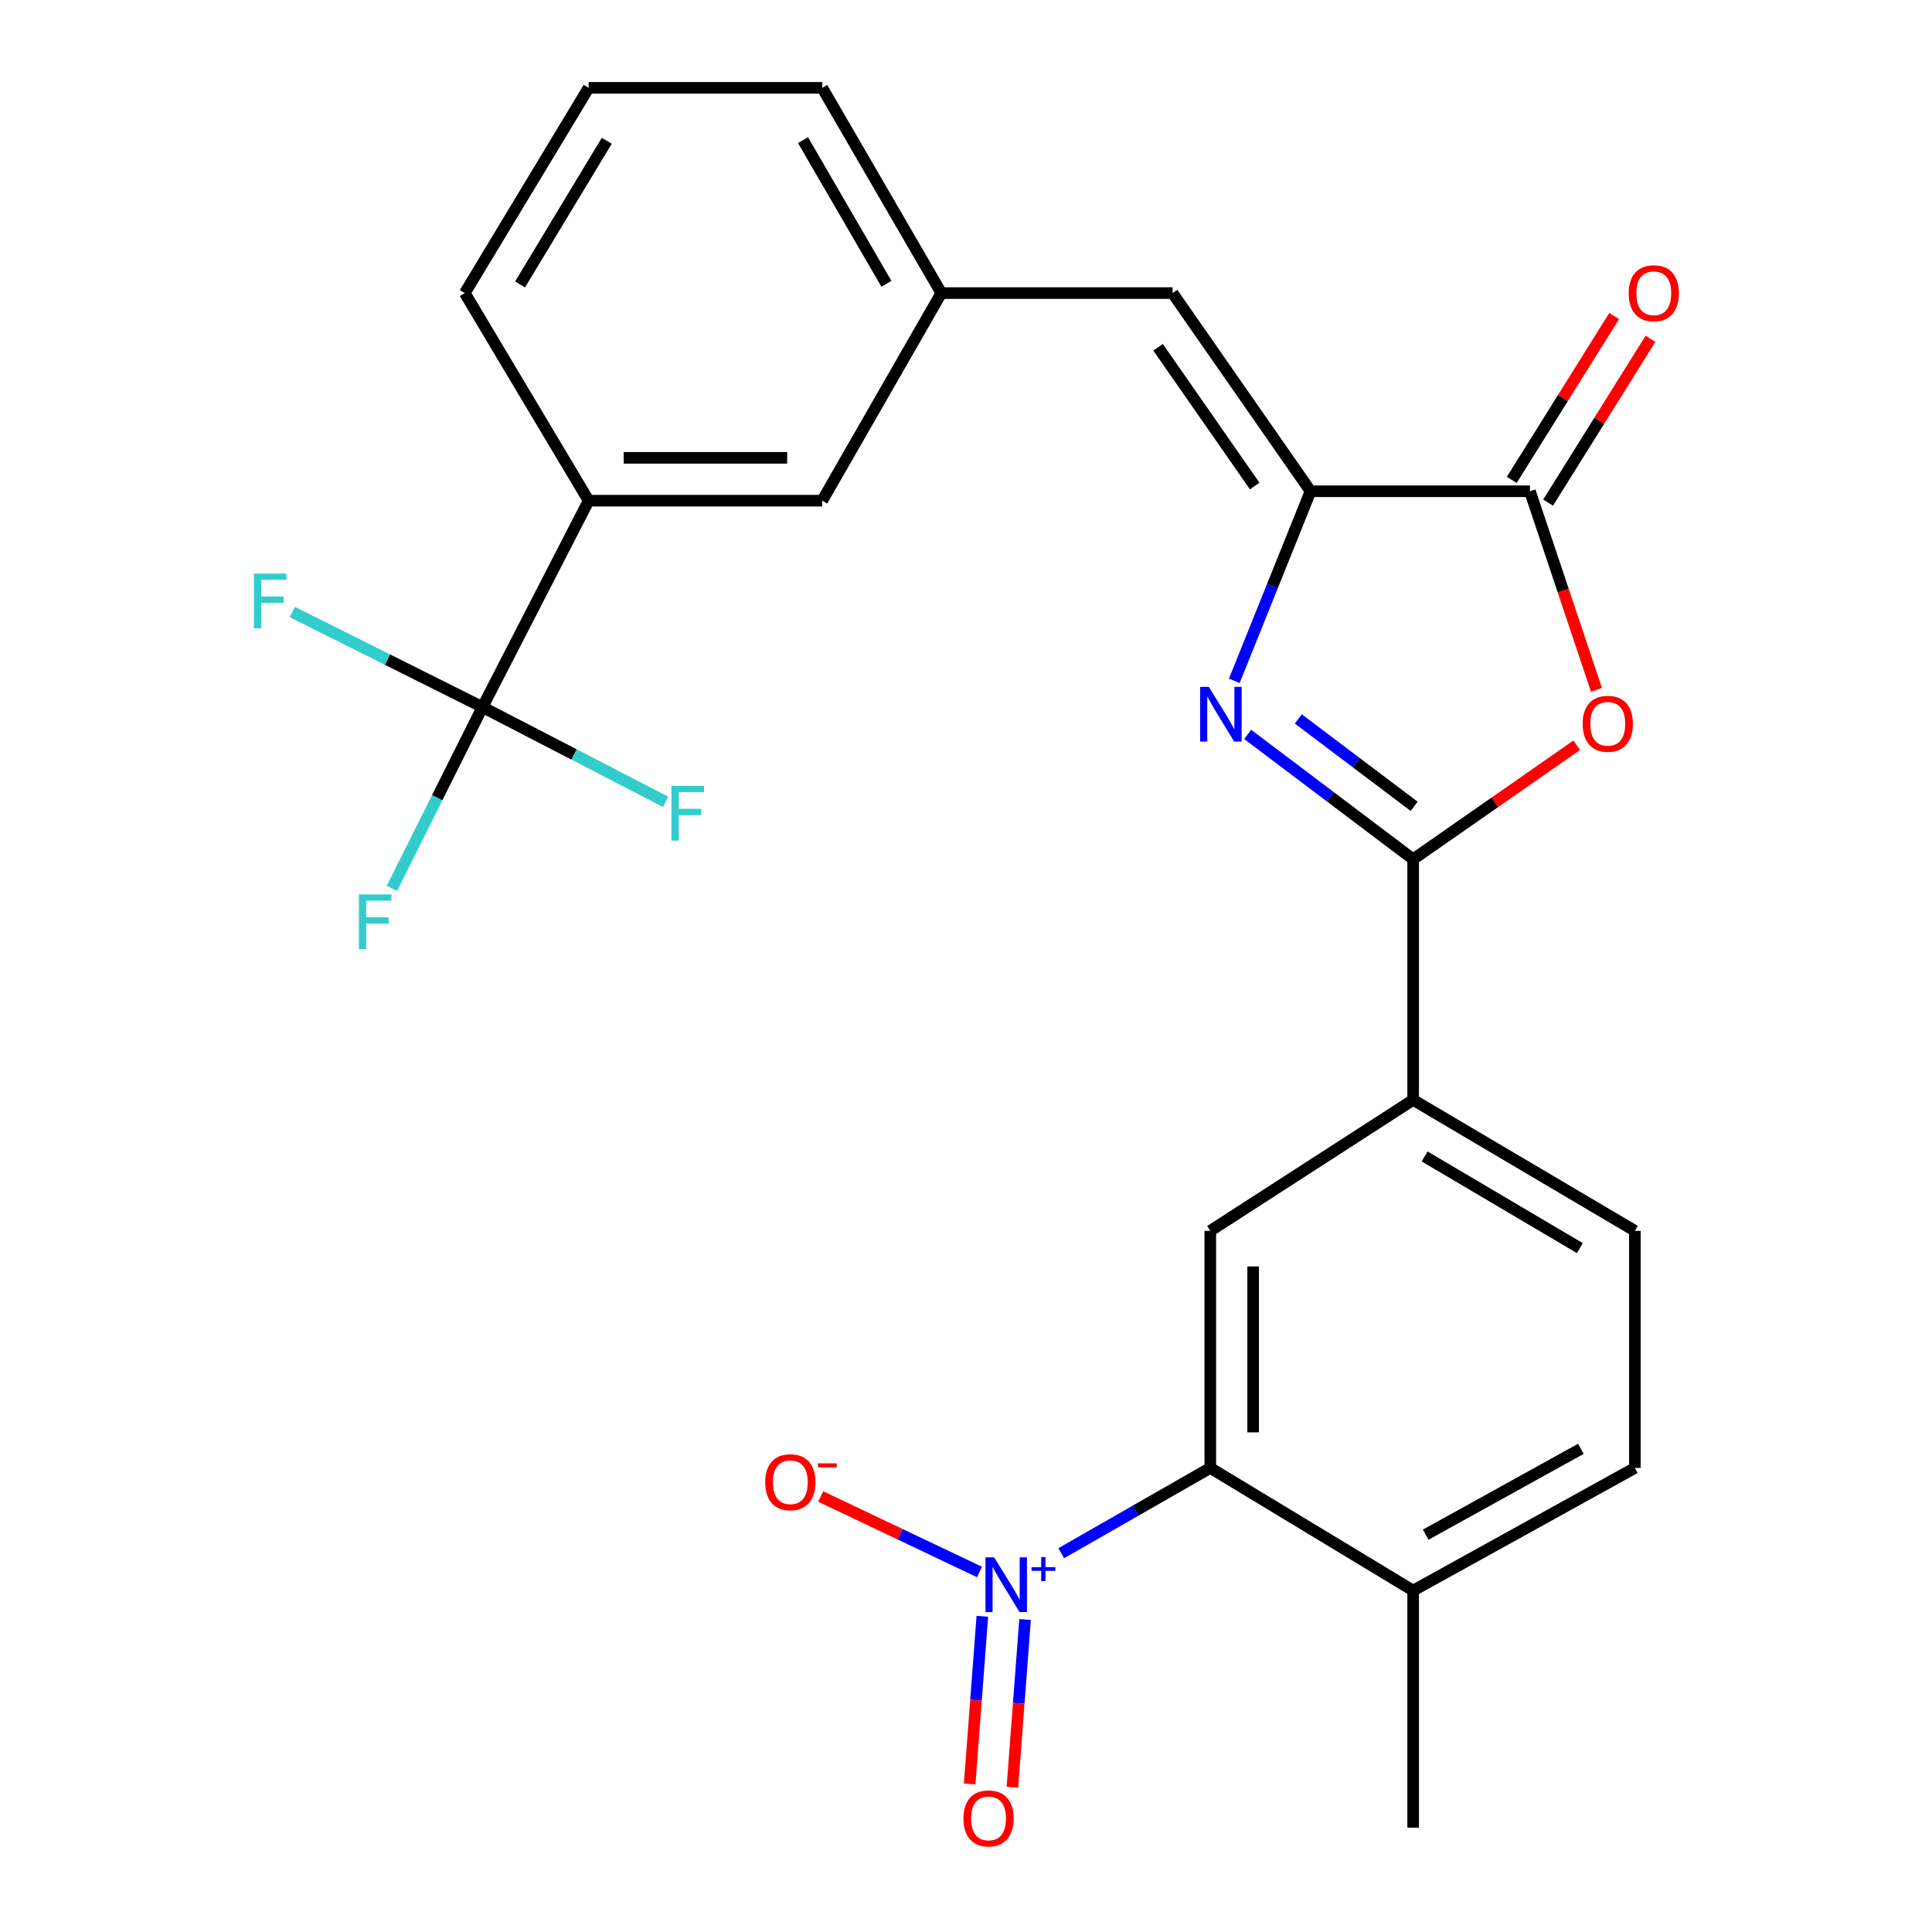 <?xml version='1.0' encoding='iso-8859-1'?>
<svg version='1.1' baseProfile='full'
              xmlns='http://www.w3.org/2000/svg'
                      xmlns:rdkit='http://www.rdkit.org/xml'
                      xmlns:xlink='http://www.w3.org/1999/xlink'
                  xml:space='preserve'
width='1000px' height='1000px' viewBox='0 0 1000 1000'>
<!-- END OF HEADER -->
<rect style='opacity:1.0;fill:#FFFFFF;stroke:none' width='1000' height='1000' x='0' y='0'> </rect>
<path class='bond-0' d='M 645.785,380.125 L 688.614,412.436' style='fill:none;fill-rule:evenodd;stroke:#0000FF;stroke-width:6px;stroke-linecap:butt;stroke-linejoin:miter;stroke-opacity:1' />
<path class='bond-0' d='M 688.614,412.436 L 731.444,444.748' style='fill:none;fill-rule:evenodd;stroke:#000000;stroke-width:6px;stroke-linecap:butt;stroke-linejoin:miter;stroke-opacity:1' />
<path class='bond-0' d='M 671.993,372.11 L 701.974,394.728' style='fill:none;fill-rule:evenodd;stroke:#0000FF;stroke-width:6px;stroke-linecap:butt;stroke-linejoin:miter;stroke-opacity:1' />
<path class='bond-0' d='M 701.974,394.728 L 731.955,417.346' style='fill:none;fill-rule:evenodd;stroke:#000000;stroke-width:6px;stroke-linecap:butt;stroke-linejoin:miter;stroke-opacity:1' />
<path class='bond-1' d='M 638.874,352.401 L 658.607,303.336' style='fill:none;fill-rule:evenodd;stroke:#0000FF;stroke-width:6px;stroke-linecap:butt;stroke-linejoin:miter;stroke-opacity:1' />
<path class='bond-1' d='M 658.607,303.336 L 678.34,254.27' style='fill:none;fill-rule:evenodd;stroke:#000000;stroke-width:6px;stroke-linecap:butt;stroke-linejoin:miter;stroke-opacity:1' />
<path class='bond-2' d='M 731.444,444.748 L 773.776,415.249' style='fill:none;fill-rule:evenodd;stroke:#000000;stroke-width:6px;stroke-linecap:butt;stroke-linejoin:miter;stroke-opacity:1' />
<path class='bond-2' d='M 773.776,415.249 L 816.109,385.749' style='fill:none;fill-rule:evenodd;stroke:#FF0000;stroke-width:6px;stroke-linecap:butt;stroke-linejoin:miter;stroke-opacity:1' />
<path class='bond-8' d='M 731.444,444.748 L 731.444,569.305' style='fill:none;fill-rule:evenodd;stroke:#000000;stroke-width:6px;stroke-linecap:butt;stroke-linejoin:miter;stroke-opacity:1' />
<path class='bond-4' d='M 678.34,254.27 L 791.892,254.27' style='fill:none;fill-rule:evenodd;stroke:#000000;stroke-width:6px;stroke-linecap:butt;stroke-linejoin:miter;stroke-opacity:1' />
<path class='bond-9' d='M 678.34,254.27 L 606.911,151.699' style='fill:none;fill-rule:evenodd;stroke:#000000;stroke-width:6px;stroke-linecap:butt;stroke-linejoin:miter;stroke-opacity:1' />
<path class='bond-9' d='M 649.422,251.561 L 599.421,179.761' style='fill:none;fill-rule:evenodd;stroke:#000000;stroke-width:6px;stroke-linecap:butt;stroke-linejoin:miter;stroke-opacity:1' />
<path class='bond-26' d='M 826.32,357.06 L 809.106,305.665' style='fill:none;fill-rule:evenodd;stroke:#FF0000;stroke-width:6px;stroke-linecap:butt;stroke-linejoin:miter;stroke-opacity:1' />
<path class='bond-26' d='M 809.106,305.665 L 791.892,254.27' style='fill:none;fill-rule:evenodd;stroke:#000000;stroke-width:6px;stroke-linecap:butt;stroke-linejoin:miter;stroke-opacity:1' />
<path class='bond-3' d='M 549.303,803.933 L 587.874,781.864' style='fill:none;fill-rule:evenodd;stroke:#0000FF;stroke-width:6px;stroke-linecap:butt;stroke-linejoin:miter;stroke-opacity:1' />
<path class='bond-3' d='M 587.874,781.864 L 626.444,759.796' style='fill:none;fill-rule:evenodd;stroke:#000000;stroke-width:6px;stroke-linecap:butt;stroke-linejoin:miter;stroke-opacity:1' />
<path class='bond-11' d='M 506.983,813.656 L 465.884,794.12' style='fill:none;fill-rule:evenodd;stroke:#0000FF;stroke-width:6px;stroke-linecap:butt;stroke-linejoin:miter;stroke-opacity:1' />
<path class='bond-11' d='M 465.884,794.12 L 424.786,774.584' style='fill:none;fill-rule:evenodd;stroke:#FF0000;stroke-width:6px;stroke-linecap:butt;stroke-linejoin:miter;stroke-opacity:1' />
<path class='bond-12' d='M 508.456,836.586 L 505.174,879.979' style='fill:none;fill-rule:evenodd;stroke:#0000FF;stroke-width:6px;stroke-linecap:butt;stroke-linejoin:miter;stroke-opacity:1' />
<path class='bond-12' d='M 505.174,879.979 L 501.892,923.373' style='fill:none;fill-rule:evenodd;stroke:#FF0000;stroke-width:6px;stroke-linecap:butt;stroke-linejoin:miter;stroke-opacity:1' />
<path class='bond-12' d='M 530.576,838.259 L 527.294,881.653' style='fill:none;fill-rule:evenodd;stroke:#0000FF;stroke-width:6px;stroke-linecap:butt;stroke-linejoin:miter;stroke-opacity:1' />
<path class='bond-12' d='M 527.294,881.653 L 524.012,925.046' style='fill:none;fill-rule:evenodd;stroke:#FF0000;stroke-width:6px;stroke-linecap:butt;stroke-linejoin:miter;stroke-opacity:1' />
<path class='bond-14' d='M 801.298,260.149 L 827.794,217.755' style='fill:none;fill-rule:evenodd;stroke:#000000;stroke-width:6px;stroke-linecap:butt;stroke-linejoin:miter;stroke-opacity:1' />
<path class='bond-14' d='M 827.794,217.755 L 854.291,175.361' style='fill:none;fill-rule:evenodd;stroke:#FF0000;stroke-width:6px;stroke-linecap:butt;stroke-linejoin:miter;stroke-opacity:1' />
<path class='bond-14' d='M 782.487,248.392 L 808.983,205.998' style='fill:none;fill-rule:evenodd;stroke:#000000;stroke-width:6px;stroke-linecap:butt;stroke-linejoin:miter;stroke-opacity:1' />
<path class='bond-14' d='M 808.983,205.998 L 835.48,163.604' style='fill:none;fill-rule:evenodd;stroke:#FF0000;stroke-width:6px;stroke-linecap:butt;stroke-linejoin:miter;stroke-opacity:1' />
<path class='bond-5' d='M 626.444,759.796 L 626.444,637.087' style='fill:none;fill-rule:evenodd;stroke:#000000;stroke-width:6px;stroke-linecap:butt;stroke-linejoin:miter;stroke-opacity:1' />
<path class='bond-5' d='M 648.627,741.389 L 648.627,655.493' style='fill:none;fill-rule:evenodd;stroke:#000000;stroke-width:6px;stroke-linecap:butt;stroke-linejoin:miter;stroke-opacity:1' />
<path class='bond-27' d='M 626.444,759.796 L 731.444,823.288' style='fill:none;fill-rule:evenodd;stroke:#000000;stroke-width:6px;stroke-linecap:butt;stroke-linejoin:miter;stroke-opacity:1' />
<path class='bond-6' d='M 249.74,365.999 L 304.692,259.151' style='fill:none;fill-rule:evenodd;stroke:#000000;stroke-width:6px;stroke-linecap:butt;stroke-linejoin:miter;stroke-opacity:1' />
<path class='bond-18' d='M 249.74,365.999 L 226.279,412.922' style='fill:none;fill-rule:evenodd;stroke:#000000;stroke-width:6px;stroke-linecap:butt;stroke-linejoin:miter;stroke-opacity:1' />
<path class='bond-18' d='M 226.279,412.922 L 202.817,459.845' style='fill:none;fill-rule:evenodd;stroke:#33CCCC;stroke-width:6px;stroke-linecap:butt;stroke-linejoin:miter;stroke-opacity:1' />
<path class='bond-19' d='M 249.74,365.999 L 200.534,341.395' style='fill:none;fill-rule:evenodd;stroke:#000000;stroke-width:6px;stroke-linecap:butt;stroke-linejoin:miter;stroke-opacity:1' />
<path class='bond-19' d='M 200.534,341.395 L 151.328,316.792' style='fill:none;fill-rule:evenodd;stroke:#33CCCC;stroke-width:6px;stroke-linecap:butt;stroke-linejoin:miter;stroke-opacity:1' />
<path class='bond-20' d='M 249.74,365.999 L 297.151,390.518' style='fill:none;fill-rule:evenodd;stroke:#000000;stroke-width:6px;stroke-linecap:butt;stroke-linejoin:miter;stroke-opacity:1' />
<path class='bond-20' d='M 297.151,390.518 L 344.562,415.037' style='fill:none;fill-rule:evenodd;stroke:#33CCCC;stroke-width:6px;stroke-linecap:butt;stroke-linejoin:miter;stroke-opacity:1' />
<path class='bond-7' d='M 626.444,637.087 L 731.444,569.305' style='fill:none;fill-rule:evenodd;stroke:#000000;stroke-width:6px;stroke-linecap:butt;stroke-linejoin:miter;stroke-opacity:1' />
<path class='bond-17' d='M 731.444,569.305 L 846.216,637.087' style='fill:none;fill-rule:evenodd;stroke:#000000;stroke-width:6px;stroke-linecap:butt;stroke-linejoin:miter;stroke-opacity:1' />
<path class='bond-17' d='M 737.379,598.573 L 817.72,646.02' style='fill:none;fill-rule:evenodd;stroke:#000000;stroke-width:6px;stroke-linecap:butt;stroke-linejoin:miter;stroke-opacity:1' />
<path class='bond-15' d='M 606.911,151.699 L 487.234,151.699' style='fill:none;fill-rule:evenodd;stroke:#000000;stroke-width:6px;stroke-linecap:butt;stroke-linejoin:miter;stroke-opacity:1' />
<path class='bond-10' d='M 304.692,259.151 L 425.577,259.151' style='fill:none;fill-rule:evenodd;stroke:#000000;stroke-width:6px;stroke-linecap:butt;stroke-linejoin:miter;stroke-opacity:1' />
<path class='bond-10' d='M 322.825,236.968 L 407.445,236.968' style='fill:none;fill-rule:evenodd;stroke:#000000;stroke-width:6px;stroke-linecap:butt;stroke-linejoin:miter;stroke-opacity:1' />
<path class='bond-28' d='M 304.692,259.151 L 240.571,151.699' style='fill:none;fill-rule:evenodd;stroke:#000000;stroke-width:6px;stroke-linecap:butt;stroke-linejoin:miter;stroke-opacity:1' />
<path class='bond-13' d='M 731.444,823.288 L 846.216,759.796' style='fill:none;fill-rule:evenodd;stroke:#000000;stroke-width:6px;stroke-linecap:butt;stroke-linejoin:miter;stroke-opacity:1' />
<path class='bond-13' d='M 737.921,794.354 L 818.262,749.909' style='fill:none;fill-rule:evenodd;stroke:#000000;stroke-width:6px;stroke-linecap:butt;stroke-linejoin:miter;stroke-opacity:1' />
<path class='bond-25' d='M 731.444,823.288 L 731.444,946.009' style='fill:none;fill-rule:evenodd;stroke:#000000;stroke-width:6px;stroke-linecap:butt;stroke-linejoin:miter;stroke-opacity:1' />
<path class='bond-16' d='M 487.234,151.699 L 425.577,259.151' style='fill:none;fill-rule:evenodd;stroke:#000000;stroke-width:6px;stroke-linecap:butt;stroke-linejoin:miter;stroke-opacity:1' />
<path class='bond-24' d='M 487.234,151.699 L 425.577,45.455' style='fill:none;fill-rule:evenodd;stroke:#000000;stroke-width:6px;stroke-linecap:butt;stroke-linejoin:miter;stroke-opacity:1' />
<path class='bond-24' d='M 458.799,146.896 L 415.64,72.525' style='fill:none;fill-rule:evenodd;stroke:#000000;stroke-width:6px;stroke-linecap:butt;stroke-linejoin:miter;stroke-opacity:1' />
<path class='bond-21' d='M 846.216,637.087 L 846.216,759.796' style='fill:none;fill-rule:evenodd;stroke:#000000;stroke-width:6px;stroke-linecap:butt;stroke-linejoin:miter;stroke-opacity:1' />
<path class='bond-22' d='M 240.571,151.699 L 304.692,45.455' style='fill:none;fill-rule:evenodd;stroke:#000000;stroke-width:6px;stroke-linecap:butt;stroke-linejoin:miter;stroke-opacity:1' />
<path class='bond-22' d='M 269.182,147.224 L 314.066,72.853' style='fill:none;fill-rule:evenodd;stroke:#000000;stroke-width:6px;stroke-linecap:butt;stroke-linejoin:miter;stroke-opacity:1' />
<path class='bond-23' d='M 304.692,45.455 L 425.577,45.455' style='fill:none;fill-rule:evenodd;stroke:#000000;stroke-width:6px;stroke-linecap:butt;stroke-linejoin:miter;stroke-opacity:1' />
<path  class='atom-0' d='M 625.668 355.511
L 634.948 370.511
Q 635.868 371.991, 637.348 374.671
Q 638.828 377.351, 638.908 377.511
L 638.908 355.511
L 642.668 355.511
L 642.668 383.831
L 638.788 383.831
L 628.828 367.431
Q 627.668 365.511, 626.428 363.311
Q 625.228 361.111, 624.868 360.431
L 624.868 383.831
L 621.188 383.831
L 621.188 355.511
L 625.668 355.511
' fill='#0000FF'/>
<path  class='atom-3' d='M 819.179 374.631
Q 819.179 367.831, 822.539 364.031
Q 825.899 360.231, 832.179 360.231
Q 838.459 360.231, 841.819 364.031
Q 845.179 367.831, 845.179 374.631
Q 845.179 381.511, 841.779 385.431
Q 838.379 389.311, 832.179 389.311
Q 825.939 389.311, 822.539 385.431
Q 819.179 381.551, 819.179 374.631
M 832.179 386.111
Q 836.499 386.111, 838.819 383.231
Q 841.179 380.311, 841.179 374.631
Q 841.179 369.071, 838.819 366.271
Q 836.499 363.431, 832.179 363.431
Q 827.859 363.431, 825.499 366.231
Q 823.179 369.031, 823.179 374.631
Q 823.179 380.351, 825.499 383.231
Q 827.859 386.111, 832.179 386.111
' fill='#FF0000'/>
<path  class='atom-4' d='M 514.556 806.072
L 523.836 821.072
Q 524.756 822.552, 526.236 825.232
Q 527.716 827.912, 527.796 828.072
L 527.796 806.072
L 531.556 806.072
L 531.556 834.392
L 527.676 834.392
L 517.716 817.992
Q 516.556 816.072, 515.316 813.872
Q 514.116 811.672, 513.756 810.992
L 513.756 834.392
L 510.076 834.392
L 510.076 806.072
L 514.556 806.072
' fill='#0000FF'/>
<path  class='atom-4' d='M 533.932 811.177
L 538.922 811.177
L 538.922 805.923
L 541.139 805.923
L 541.139 811.177
L 546.261 811.177
L 546.261 813.077
L 541.139 813.077
L 541.139 818.357
L 538.922 818.357
L 538.922 813.077
L 533.932 813.077
L 533.932 811.177
' fill='#0000FF'/>
<path  class='atom-12' d='M 396.076 767.196
Q 396.076 760.396, 399.436 756.596
Q 402.796 752.796, 409.076 752.796
Q 415.356 752.796, 418.716 756.596
Q 422.076 760.396, 422.076 767.196
Q 422.076 774.076, 418.676 777.996
Q 415.276 781.876, 409.076 781.876
Q 402.836 781.876, 399.436 777.996
Q 396.076 774.116, 396.076 767.196
M 409.076 778.676
Q 413.396 778.676, 415.716 775.796
Q 418.076 772.876, 418.076 767.196
Q 418.076 761.636, 415.716 758.836
Q 413.396 755.996, 409.076 755.996
Q 404.756 755.996, 402.396 758.796
Q 400.076 761.596, 400.076 767.196
Q 400.076 772.916, 402.396 775.796
Q 404.756 778.676, 409.076 778.676
' fill='#FF0000'/>
<path  class='atom-12' d='M 423.396 757.418
L 433.084 757.418
L 433.084 759.53
L 423.396 759.53
L 423.396 757.418
' fill='#FF0000'/>
<path  class='atom-13' d='M 498.672 941.209
Q 498.672 934.409, 502.032 930.609
Q 505.392 926.809, 511.672 926.809
Q 517.952 926.809, 521.312 930.609
Q 524.672 934.409, 524.672 941.209
Q 524.672 948.089, 521.272 952.009
Q 517.872 955.889, 511.672 955.889
Q 505.432 955.889, 502.032 952.009
Q 498.672 948.129, 498.672 941.209
M 511.672 952.689
Q 515.992 952.689, 518.312 949.809
Q 520.672 946.889, 520.672 941.209
Q 520.672 935.649, 518.312 932.849
Q 515.992 930.009, 511.672 930.009
Q 507.352 930.009, 504.992 932.809
Q 502.672 935.609, 502.672 941.209
Q 502.672 946.929, 504.992 949.809
Q 507.352 952.689, 511.672 952.689
' fill='#FF0000'/>
<path  class='atom-15' d='M 843.001 151.779
Q 843.001 144.979, 846.361 141.179
Q 849.721 137.379, 856.001 137.379
Q 862.281 137.379, 865.641 141.179
Q 869.001 144.979, 869.001 151.779
Q 869.001 158.659, 865.601 162.579
Q 862.201 166.459, 856.001 166.459
Q 849.761 166.459, 846.361 162.579
Q 843.001 158.699, 843.001 151.779
M 856.001 163.259
Q 860.321 163.259, 862.641 160.379
Q 865.001 157.459, 865.001 151.779
Q 865.001 146.219, 862.641 143.419
Q 860.321 140.579, 856.001 140.579
Q 851.681 140.579, 849.321 143.379
Q 847.001 146.179, 847.001 151.779
Q 847.001 157.499, 849.321 160.379
Q 851.681 163.259, 856.001 163.259
' fill='#FF0000'/>
<path  class='atom-19' d='M 185.764 462.951
L 202.604 462.951
L 202.604 466.191
L 189.564 466.191
L 189.564 474.791
L 201.164 474.791
L 201.164 478.071
L 189.564 478.071
L 189.564 491.271
L 185.764 491.271
L 185.764 462.951
' fill='#33CCCC'/>
<path  class='atom-20' d='M 131.416 296.886
L 148.256 296.886
L 148.256 300.126
L 135.216 300.126
L 135.216 308.726
L 146.816 308.726
L 146.816 312.006
L 135.216 312.006
L 135.216 325.206
L 131.416 325.206
L 131.416 296.886
' fill='#33CCCC'/>
<path  class='atom-21' d='M 347.552 406.778
L 364.392 406.778
L 364.392 410.018
L 351.352 410.018
L 351.352 418.618
L 362.952 418.618
L 362.952 421.898
L 351.352 421.898
L 351.352 435.098
L 347.552 435.098
L 347.552 406.778
' fill='#33CCCC'/>
</svg>
